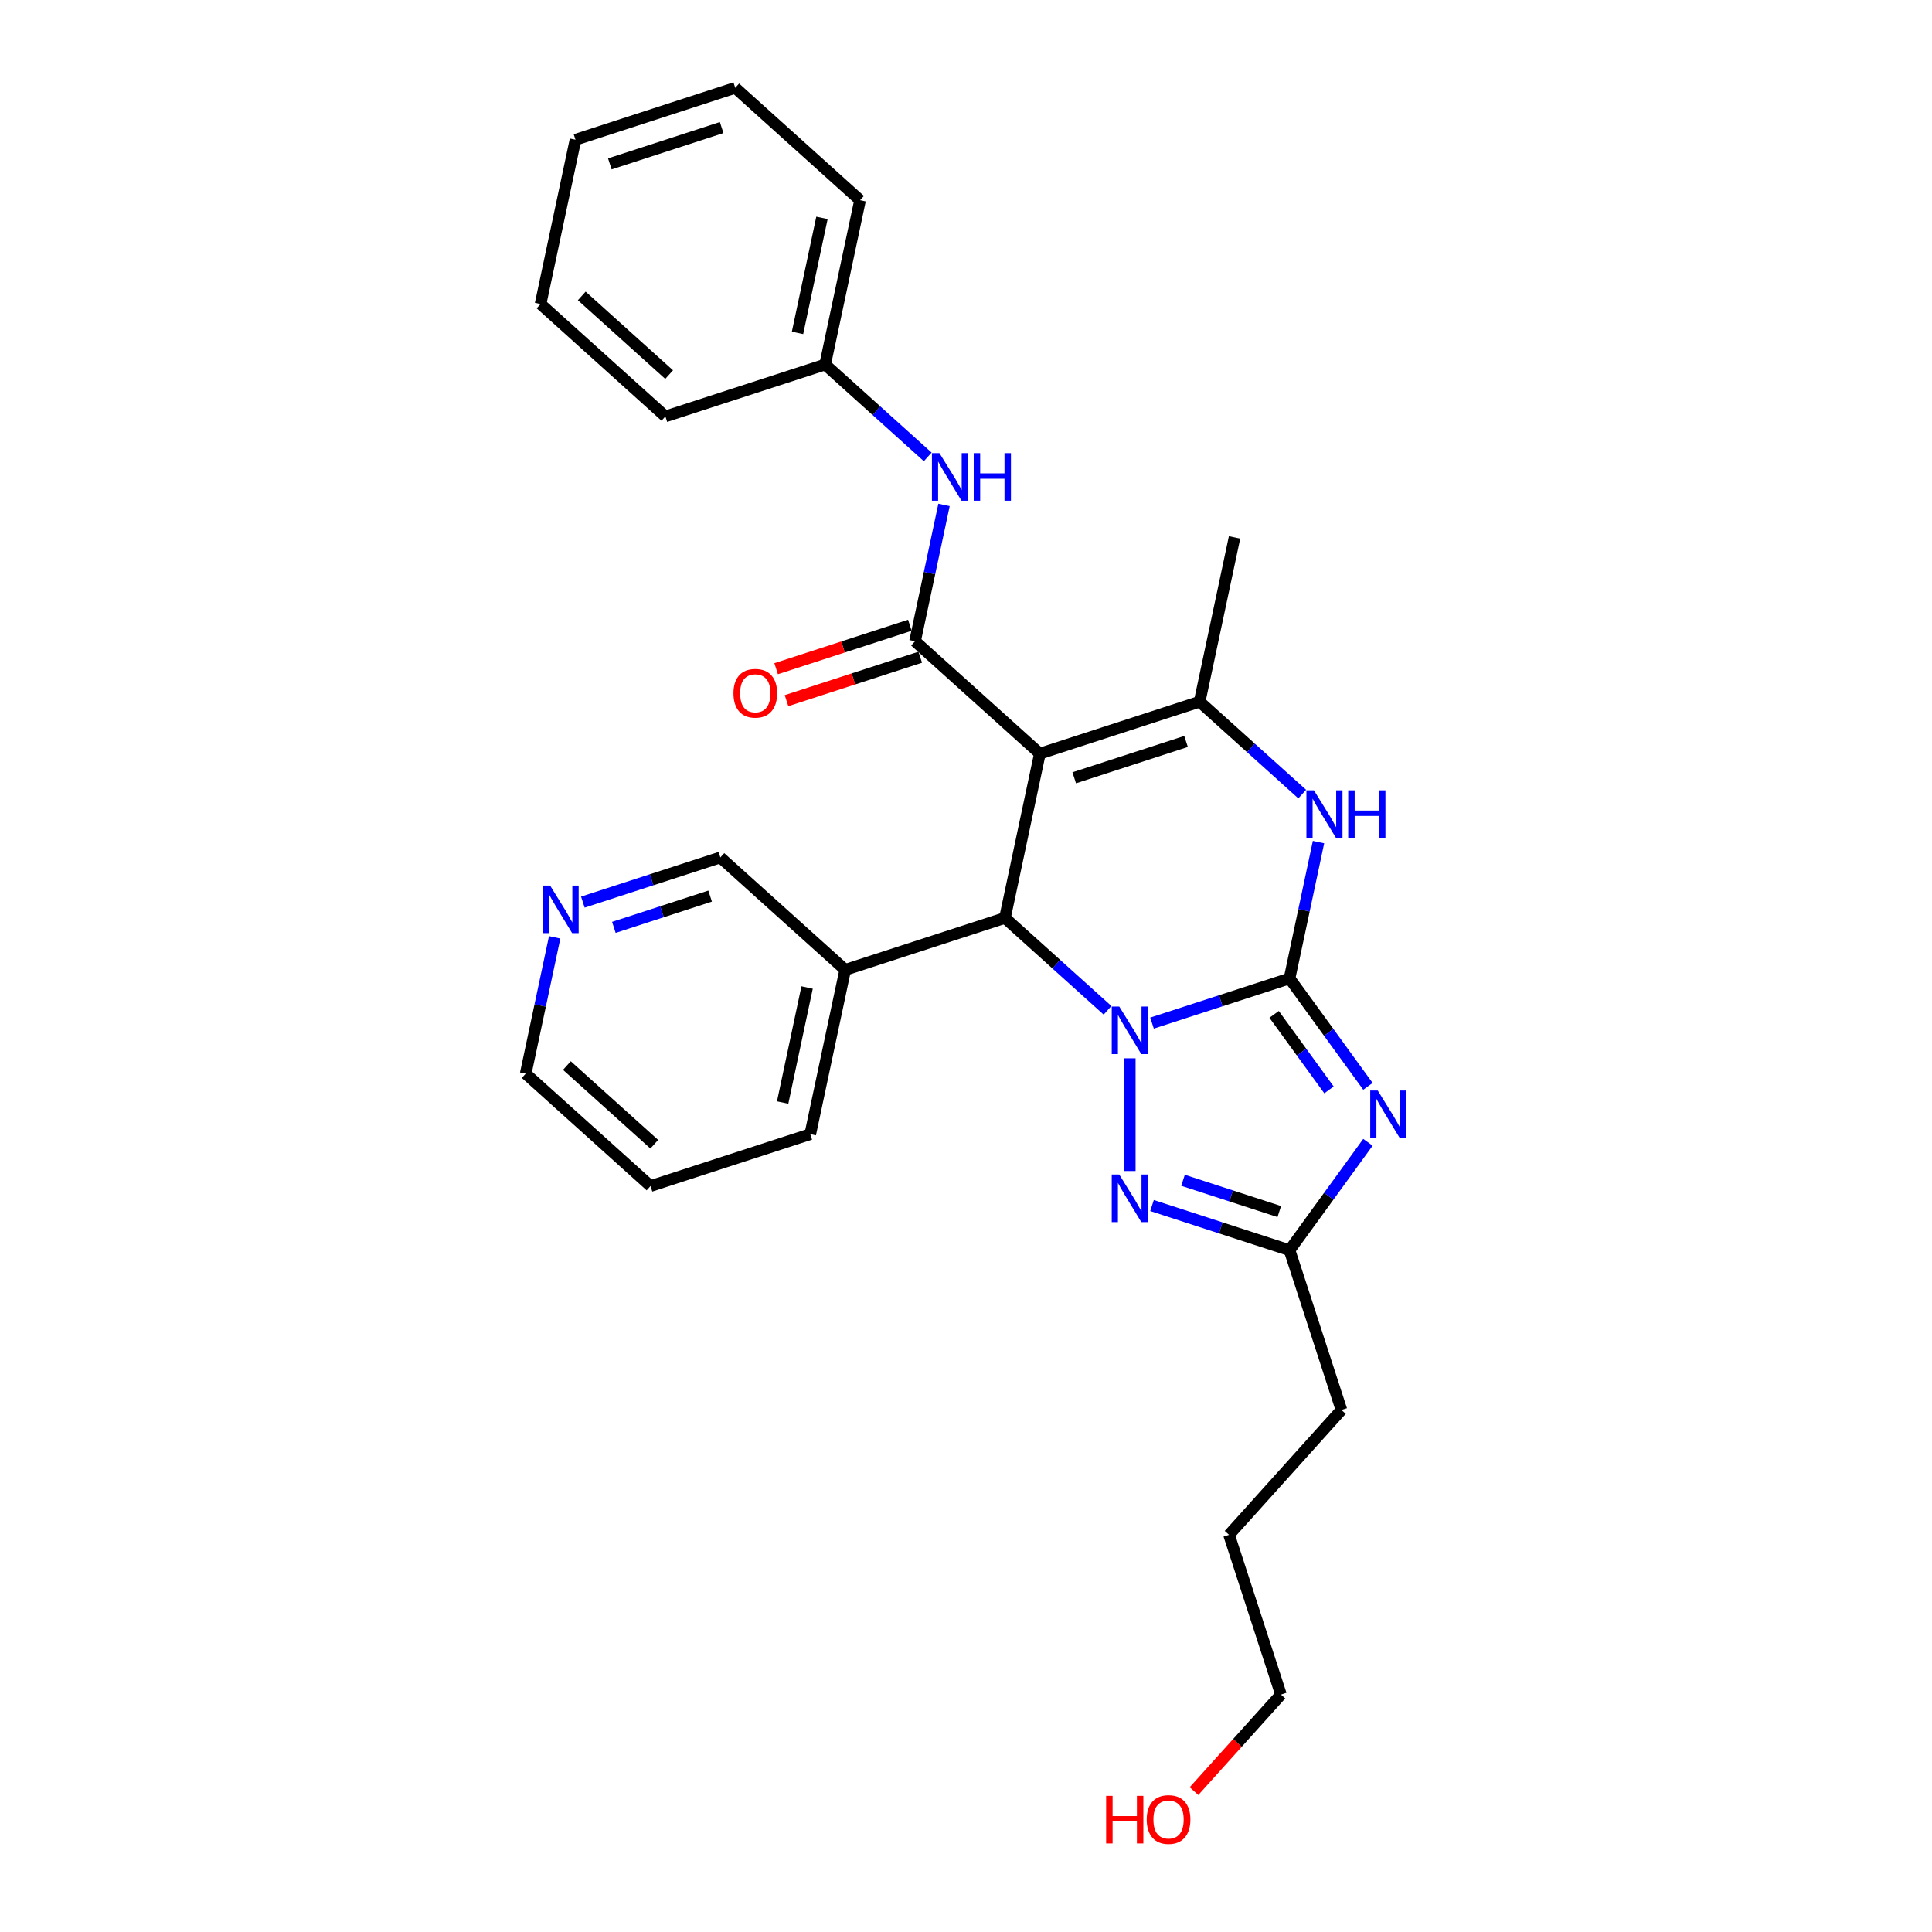 <?xml version='1.0' encoding='iso-8859-1'?>
<svg version='1.1' baseProfile='full'
              xmlns='http://www.w3.org/2000/svg'
                      xmlns:rdkit='http://www.rdkit.org/xml'
                      xmlns:xlink='http://www.w3.org/1999/xlink'
                  xml:space='preserve'
width='1000px' height='1000px' viewBox='0 0 1000 1000'>
<!-- END OF HEADER -->
<rect style='opacity:1.0;fill:#FFFFFF;stroke:none' width='1000' height='1000' x='0' y='0'> </rect>
<path class='bond-0' d='M 667.463,506.43 L 631.874,517.994' style='fill:none;fill-rule:evenodd;stroke:#000000;stroke-width:6px;stroke-linecap:butt;stroke-linejoin:miter;stroke-opacity:1' />
<path class='bond-0' d='M 631.874,517.994 L 596.286,529.557' style='fill:none;fill-rule:evenodd;stroke:#0000FF;stroke-width:6px;stroke-linecap:butt;stroke-linejoin:miter;stroke-opacity:1' />
<path class='bond-2' d='M 667.463,506.43 L 687.754,534.357' style='fill:none;fill-rule:evenodd;stroke:#000000;stroke-width:6px;stroke-linecap:butt;stroke-linejoin:miter;stroke-opacity:1' />
<path class='bond-2' d='M 687.754,534.357 L 708.044,562.285' style='fill:none;fill-rule:evenodd;stroke:#0000FF;stroke-width:6px;stroke-linecap:butt;stroke-linejoin:miter;stroke-opacity:1' />
<path class='bond-2' d='M 659.482,525.029 L 673.686,544.578' style='fill:none;fill-rule:evenodd;stroke:#000000;stroke-width:6px;stroke-linecap:butt;stroke-linejoin:miter;stroke-opacity:1' />
<path class='bond-2' d='M 673.686,544.578 L 687.889,564.127' style='fill:none;fill-rule:evenodd;stroke:#0000FF;stroke-width:6px;stroke-linecap:butt;stroke-linejoin:miter;stroke-opacity:1' />
<path class='bond-5' d='M 667.463,506.43 L 674.962,471.15' style='fill:none;fill-rule:evenodd;stroke:#000000;stroke-width:6px;stroke-linecap:butt;stroke-linejoin:miter;stroke-opacity:1' />
<path class='bond-5' d='M 674.962,471.15 L 682.461,435.87' style='fill:none;fill-rule:evenodd;stroke:#0000FF;stroke-width:6px;stroke-linecap:butt;stroke-linejoin:miter;stroke-opacity:1' />
<path class='bond-3' d='M 573.263,522.932 L 546.712,499.026' style='fill:none;fill-rule:evenodd;stroke:#0000FF;stroke-width:6px;stroke-linecap:butt;stroke-linejoin:miter;stroke-opacity:1' />
<path class='bond-3' d='M 546.712,499.026 L 520.162,475.12' style='fill:none;fill-rule:evenodd;stroke:#000000;stroke-width:6px;stroke-linecap:butt;stroke-linejoin:miter;stroke-opacity:1' />
<path class='bond-6' d='M 584.774,547.782 L 584.774,606.119' style='fill:none;fill-rule:evenodd;stroke:#0000FF;stroke-width:6px;stroke-linecap:butt;stroke-linejoin:miter;stroke-opacity:1' />
<path class='bond-1' d='M 538.238,390.076 L 620.928,363.208' style='fill:none;fill-rule:evenodd;stroke:#000000;stroke-width:6px;stroke-linecap:butt;stroke-linejoin:miter;stroke-opacity:1' />
<path class='bond-1' d='M 556.015,402.583 L 613.898,383.776' style='fill:none;fill-rule:evenodd;stroke:#000000;stroke-width:6px;stroke-linecap:butt;stroke-linejoin:miter;stroke-opacity:1' />
<path class='bond-7' d='M 538.238,390.076 L 473.626,331.898' style='fill:none;fill-rule:evenodd;stroke:#000000;stroke-width:6px;stroke-linecap:butt;stroke-linejoin:miter;stroke-opacity:1' />
<path class='bond-29' d='M 538.238,390.076 L 520.162,475.12' style='fill:none;fill-rule:evenodd;stroke:#000000;stroke-width:6px;stroke-linecap:butt;stroke-linejoin:miter;stroke-opacity:1' />
<path class='bond-8' d='M 708.044,591.255 L 687.754,619.182' style='fill:none;fill-rule:evenodd;stroke:#0000FF;stroke-width:6px;stroke-linecap:butt;stroke-linejoin:miter;stroke-opacity:1' />
<path class='bond-8' d='M 687.754,619.182 L 667.463,647.109' style='fill:none;fill-rule:evenodd;stroke:#000000;stroke-width:6px;stroke-linecap:butt;stroke-linejoin:miter;stroke-opacity:1' />
<path class='bond-10' d='M 520.162,475.12 L 437.473,501.987' style='fill:none;fill-rule:evenodd;stroke:#000000;stroke-width:6px;stroke-linecap:butt;stroke-linejoin:miter;stroke-opacity:1' />
<path class='bond-4' d='M 620.928,363.208 L 647.478,387.114' style='fill:none;fill-rule:evenodd;stroke:#000000;stroke-width:6px;stroke-linecap:butt;stroke-linejoin:miter;stroke-opacity:1' />
<path class='bond-4' d='M 647.478,387.114 L 674.029,411.02' style='fill:none;fill-rule:evenodd;stroke:#0000FF;stroke-width:6px;stroke-linecap:butt;stroke-linejoin:miter;stroke-opacity:1' />
<path class='bond-14' d='M 620.928,363.208 L 639.004,278.164' style='fill:none;fill-rule:evenodd;stroke:#000000;stroke-width:6px;stroke-linecap:butt;stroke-linejoin:miter;stroke-opacity:1' />
<path class='bond-28' d='M 596.286,623.982 L 631.874,635.546' style='fill:none;fill-rule:evenodd;stroke:#0000FF;stroke-width:6px;stroke-linecap:butt;stroke-linejoin:miter;stroke-opacity:1' />
<path class='bond-28' d='M 631.874,635.546 L 667.463,647.109' style='fill:none;fill-rule:evenodd;stroke:#000000;stroke-width:6px;stroke-linecap:butt;stroke-linejoin:miter;stroke-opacity:1' />
<path class='bond-28' d='M 612.336,610.913 L 637.248,619.008' style='fill:none;fill-rule:evenodd;stroke:#0000FF;stroke-width:6px;stroke-linecap:butt;stroke-linejoin:miter;stroke-opacity:1' />
<path class='bond-28' d='M 637.248,619.008 L 662.16,627.102' style='fill:none;fill-rule:evenodd;stroke:#000000;stroke-width:6px;stroke-linecap:butt;stroke-linejoin:miter;stroke-opacity:1' />
<path class='bond-9' d='M 473.626,331.898 L 481.125,296.618' style='fill:none;fill-rule:evenodd;stroke:#000000;stroke-width:6px;stroke-linecap:butt;stroke-linejoin:miter;stroke-opacity:1' />
<path class='bond-9' d='M 481.125,296.618 L 488.624,261.339' style='fill:none;fill-rule:evenodd;stroke:#0000FF;stroke-width:6px;stroke-linecap:butt;stroke-linejoin:miter;stroke-opacity:1' />
<path class='bond-11' d='M 470.939,323.629 L 436.333,334.874' style='fill:none;fill-rule:evenodd;stroke:#000000;stroke-width:6px;stroke-linecap:butt;stroke-linejoin:miter;stroke-opacity:1' />
<path class='bond-11' d='M 436.333,334.874 L 401.727,346.118' style='fill:none;fill-rule:evenodd;stroke:#FF0000;stroke-width:6px;stroke-linecap:butt;stroke-linejoin:miter;stroke-opacity:1' />
<path class='bond-11' d='M 476.313,340.167 L 441.706,351.411' style='fill:none;fill-rule:evenodd;stroke:#000000;stroke-width:6px;stroke-linecap:butt;stroke-linejoin:miter;stroke-opacity:1' />
<path class='bond-11' d='M 441.706,351.411 L 407.1,362.656' style='fill:none;fill-rule:evenodd;stroke:#FF0000;stroke-width:6px;stroke-linecap:butt;stroke-linejoin:miter;stroke-opacity:1' />
<path class='bond-16' d='M 667.463,647.109 L 694.331,729.798' style='fill:none;fill-rule:evenodd;stroke:#000000;stroke-width:6px;stroke-linecap:butt;stroke-linejoin:miter;stroke-opacity:1' />
<path class='bond-13' d='M 480.191,236.489 L 453.641,212.583' style='fill:none;fill-rule:evenodd;stroke:#0000FF;stroke-width:6px;stroke-linecap:butt;stroke-linejoin:miter;stroke-opacity:1' />
<path class='bond-13' d='M 453.641,212.583 L 427.09,188.676' style='fill:none;fill-rule:evenodd;stroke:#000000;stroke-width:6px;stroke-linecap:butt;stroke-linejoin:miter;stroke-opacity:1' />
<path class='bond-15' d='M 437.473,501.987 L 372.86,443.81' style='fill:none;fill-rule:evenodd;stroke:#000000;stroke-width:6px;stroke-linecap:butt;stroke-linejoin:miter;stroke-opacity:1' />
<path class='bond-18' d='M 437.473,501.987 L 419.396,587.032' style='fill:none;fill-rule:evenodd;stroke:#000000;stroke-width:6px;stroke-linecap:butt;stroke-linejoin:miter;stroke-opacity:1' />
<path class='bond-18' d='M 417.752,511.129 L 405.098,570.66' style='fill:none;fill-rule:evenodd;stroke:#000000;stroke-width:6px;stroke-linecap:butt;stroke-linejoin:miter;stroke-opacity:1' />
<path class='bond-12' d='M 301.682,466.937 L 337.271,455.374' style='fill:none;fill-rule:evenodd;stroke:#0000FF;stroke-width:6px;stroke-linecap:butt;stroke-linejoin:miter;stroke-opacity:1' />
<path class='bond-12' d='M 337.271,455.374 L 372.86,443.81' style='fill:none;fill-rule:evenodd;stroke:#000000;stroke-width:6px;stroke-linecap:butt;stroke-linejoin:miter;stroke-opacity:1' />
<path class='bond-12' d='M 317.733,480.006 L 342.645,471.912' style='fill:none;fill-rule:evenodd;stroke:#0000FF;stroke-width:6px;stroke-linecap:butt;stroke-linejoin:miter;stroke-opacity:1' />
<path class='bond-12' d='M 342.645,471.912 L 367.557,463.817' style='fill:none;fill-rule:evenodd;stroke:#000000;stroke-width:6px;stroke-linecap:butt;stroke-linejoin:miter;stroke-opacity:1' />
<path class='bond-30' d='M 287.092,485.163 L 279.593,520.442' style='fill:none;fill-rule:evenodd;stroke:#0000FF;stroke-width:6px;stroke-linecap:butt;stroke-linejoin:miter;stroke-opacity:1' />
<path class='bond-30' d='M 279.593,520.442 L 272.094,555.722' style='fill:none;fill-rule:evenodd;stroke:#000000;stroke-width:6px;stroke-linecap:butt;stroke-linejoin:miter;stroke-opacity:1' />
<path class='bond-21' d='M 427.09,188.676 L 445.167,103.632' style='fill:none;fill-rule:evenodd;stroke:#000000;stroke-width:6px;stroke-linecap:butt;stroke-linejoin:miter;stroke-opacity:1' />
<path class='bond-21' d='M 412.793,172.304 L 425.447,112.773' style='fill:none;fill-rule:evenodd;stroke:#000000;stroke-width:6px;stroke-linecap:butt;stroke-linejoin:miter;stroke-opacity:1' />
<path class='bond-22' d='M 427.09,188.676 L 344.401,215.544' style='fill:none;fill-rule:evenodd;stroke:#000000;stroke-width:6px;stroke-linecap:butt;stroke-linejoin:miter;stroke-opacity:1' />
<path class='bond-23' d='M 694.331,729.798 L 636.153,794.411' style='fill:none;fill-rule:evenodd;stroke:#000000;stroke-width:6px;stroke-linecap:butt;stroke-linejoin:miter;stroke-opacity:1' />
<path class='bond-17' d='M 618.011,927.088 L 640.516,902.094' style='fill:none;fill-rule:evenodd;stroke:#FF0000;stroke-width:6px;stroke-linecap:butt;stroke-linejoin:miter;stroke-opacity:1' />
<path class='bond-17' d='M 640.516,902.094 L 663.021,877.1' style='fill:none;fill-rule:evenodd;stroke:#000000;stroke-width:6px;stroke-linecap:butt;stroke-linejoin:miter;stroke-opacity:1' />
<path class='bond-24' d='M 419.396,587.032 L 336.707,613.899' style='fill:none;fill-rule:evenodd;stroke:#000000;stroke-width:6px;stroke-linecap:butt;stroke-linejoin:miter;stroke-opacity:1' />
<path class='bond-19' d='M 272.094,555.722 L 336.707,613.899' style='fill:none;fill-rule:evenodd;stroke:#000000;stroke-width:6px;stroke-linecap:butt;stroke-linejoin:miter;stroke-opacity:1' />
<path class='bond-19' d='M 293.421,551.526 L 338.65,592.25' style='fill:none;fill-rule:evenodd;stroke:#000000;stroke-width:6px;stroke-linecap:butt;stroke-linejoin:miter;stroke-opacity:1' />
<path class='bond-20' d='M 663.021,877.1 L 636.153,794.411' style='fill:none;fill-rule:evenodd;stroke:#000000;stroke-width:6px;stroke-linecap:butt;stroke-linejoin:miter;stroke-opacity:1' />
<path class='bond-26' d='M 445.167,103.632 L 380.555,45.455' style='fill:none;fill-rule:evenodd;stroke:#000000;stroke-width:6px;stroke-linecap:butt;stroke-linejoin:miter;stroke-opacity:1' />
<path class='bond-25' d='M 344.401,215.544 L 279.789,157.366' style='fill:none;fill-rule:evenodd;stroke:#000000;stroke-width:6px;stroke-linecap:butt;stroke-linejoin:miter;stroke-opacity:1' />
<path class='bond-25' d='M 346.345,193.895 L 301.116,153.171' style='fill:none;fill-rule:evenodd;stroke:#000000;stroke-width:6px;stroke-linecap:butt;stroke-linejoin:miter;stroke-opacity:1' />
<path class='bond-27' d='M 279.789,157.366 L 297.866,72.322' style='fill:none;fill-rule:evenodd;stroke:#000000;stroke-width:6px;stroke-linecap:butt;stroke-linejoin:miter;stroke-opacity:1' />
<path class='bond-31' d='M 380.555,45.455 L 297.866,72.322' style='fill:none;fill-rule:evenodd;stroke:#000000;stroke-width:6px;stroke-linecap:butt;stroke-linejoin:miter;stroke-opacity:1' />
<path class='bond-31' d='M 373.525,66.022 L 315.643,84.83' style='fill:none;fill-rule:evenodd;stroke:#000000;stroke-width:6px;stroke-linecap:butt;stroke-linejoin:miter;stroke-opacity:1' />
<path  class='atom-1' d='M 579.331 520.986
L 587.4 534.028
Q 588.2 535.315, 589.486 537.645
Q 590.773 539.975, 590.843 540.114
L 590.843 520.986
L 594.112 520.986
L 594.112 545.609
L 590.738 545.609
L 582.079 531.35
Q 581.07 529.681, 579.992 527.768
Q 578.949 525.855, 578.636 525.264
L 578.636 545.609
L 575.436 545.609
L 575.436 520.986
L 579.331 520.986
' fill='#0000FF'/>
<path  class='atom-3' d='M 713.125 564.458
L 721.194 577.5
Q 721.994 578.787, 723.28 581.117
Q 724.567 583.447, 724.637 583.586
L 724.637 564.458
L 727.906 564.458
L 727.906 589.081
L 724.532 589.081
L 715.873 574.822
Q 714.864 573.153, 713.786 571.24
Q 712.743 569.327, 712.43 568.736
L 712.43 589.081
L 709.23 589.081
L 709.23 564.458
L 713.125 564.458
' fill='#0000FF'/>
<path  class='atom-6' d='M 680.097 409.074
L 688.166 422.116
Q 688.966 423.403, 690.252 425.733
Q 691.539 428.063, 691.609 428.202
L 691.609 409.074
L 694.878 409.074
L 694.878 433.697
L 691.504 433.697
L 682.845 419.438
Q 681.836 417.769, 680.758 415.856
Q 679.715 413.943, 679.402 413.352
L 679.402 433.697
L 676.202 433.697
L 676.202 409.074
L 680.097 409.074
' fill='#0000FF'/>
<path  class='atom-6' d='M 697.834 409.074
L 701.173 409.074
L 701.173 419.542
L 713.762 419.542
L 713.762 409.074
L 717.101 409.074
L 717.101 433.697
L 713.762 433.697
L 713.762 422.324
L 701.173 422.324
L 701.173 433.697
L 697.834 433.697
L 697.834 409.074
' fill='#0000FF'/>
<path  class='atom-7' d='M 579.331 607.931
L 587.4 620.972
Q 588.2 622.259, 589.486 624.589
Q 590.773 626.919, 590.843 627.058
L 590.843 607.931
L 594.112 607.931
L 594.112 632.553
L 590.738 632.553
L 582.079 618.294
Q 581.07 616.625, 579.992 614.712
Q 578.949 612.799, 578.636 612.208
L 578.636 632.553
L 575.436 632.553
L 575.436 607.931
L 579.331 607.931
' fill='#0000FF'/>
<path  class='atom-10' d='M 486.26 234.542
L 494.329 247.584
Q 495.128 248.871, 496.415 251.201
Q 497.702 253.531, 497.772 253.67
L 497.772 234.542
L 501.041 234.542
L 501.041 259.165
L 497.667 259.165
L 489.008 244.906
Q 487.999 243.237, 486.921 241.324
Q 485.878 239.411, 485.565 238.82
L 485.565 259.165
L 482.365 259.165
L 482.365 234.542
L 486.26 234.542
' fill='#0000FF'/>
<path  class='atom-10' d='M 503.997 234.542
L 507.336 234.542
L 507.336 245.01
L 519.925 245.01
L 519.925 234.542
L 523.264 234.542
L 523.264 259.165
L 519.925 259.165
L 519.925 247.793
L 507.336 247.793
L 507.336 259.165
L 503.997 259.165
L 503.997 234.542
' fill='#0000FF'/>
<path  class='atom-12' d='M 379.634 358.835
Q 379.634 352.923, 382.555 349.619
Q 385.477 346.315, 390.937 346.315
Q 396.397 346.315, 399.318 349.619
Q 402.24 352.923, 402.24 358.835
Q 402.24 364.817, 399.284 368.225
Q 396.327 371.599, 390.937 371.599
Q 385.512 371.599, 382.555 368.225
Q 379.634 364.852, 379.634 358.835
M 390.937 368.816
Q 394.693 368.816, 396.71 366.312
Q 398.762 363.774, 398.762 358.835
Q 398.762 354.001, 396.71 351.567
Q 394.693 349.097, 390.937 349.097
Q 387.181 349.097, 385.129 351.532
Q 383.112 353.966, 383.112 358.835
Q 383.112 363.808, 385.129 366.312
Q 387.181 368.816, 390.937 368.816
' fill='#FF0000'/>
<path  class='atom-13' d='M 284.728 458.366
L 292.797 471.408
Q 293.597 472.695, 294.883 475.025
Q 296.17 477.355, 296.24 477.494
L 296.24 458.366
L 299.509 458.366
L 299.509 482.989
L 296.135 482.989
L 287.476 468.73
Q 286.467 467.061, 285.389 465.148
Q 284.346 463.235, 284.033 462.644
L 284.033 482.989
L 280.833 482.989
L 280.833 458.366
L 284.728 458.366
' fill='#0000FF'/>
<path  class='atom-18' d='M 572.535 929.54
L 575.874 929.54
L 575.874 940.008
L 588.463 940.008
L 588.463 929.54
L 591.802 929.54
L 591.802 954.163
L 588.463 954.163
L 588.463 942.791
L 575.874 942.791
L 575.874 954.163
L 572.535 954.163
L 572.535 929.54
' fill='#FF0000'/>
<path  class='atom-18' d='M 593.541 941.782
Q 593.541 935.87, 596.462 932.566
Q 599.383 929.262, 604.843 929.262
Q 610.304 929.262, 613.225 932.566
Q 616.146 935.87, 616.146 941.782
Q 616.146 947.764, 613.19 951.172
Q 610.234 954.545, 604.843 954.545
Q 599.418 954.545, 596.462 951.172
Q 593.541 947.799, 593.541 941.782
M 604.843 951.763
Q 608.599 951.763, 610.617 949.259
Q 612.668 946.72, 612.668 941.782
Q 612.668 936.948, 610.617 934.513
Q 608.599 932.044, 604.843 932.044
Q 601.087 932.044, 599.036 934.479
Q 597.018 936.913, 597.018 941.782
Q 597.018 946.755, 599.036 949.259
Q 601.087 951.763, 604.843 951.763
' fill='#FF0000'/>
</svg>
